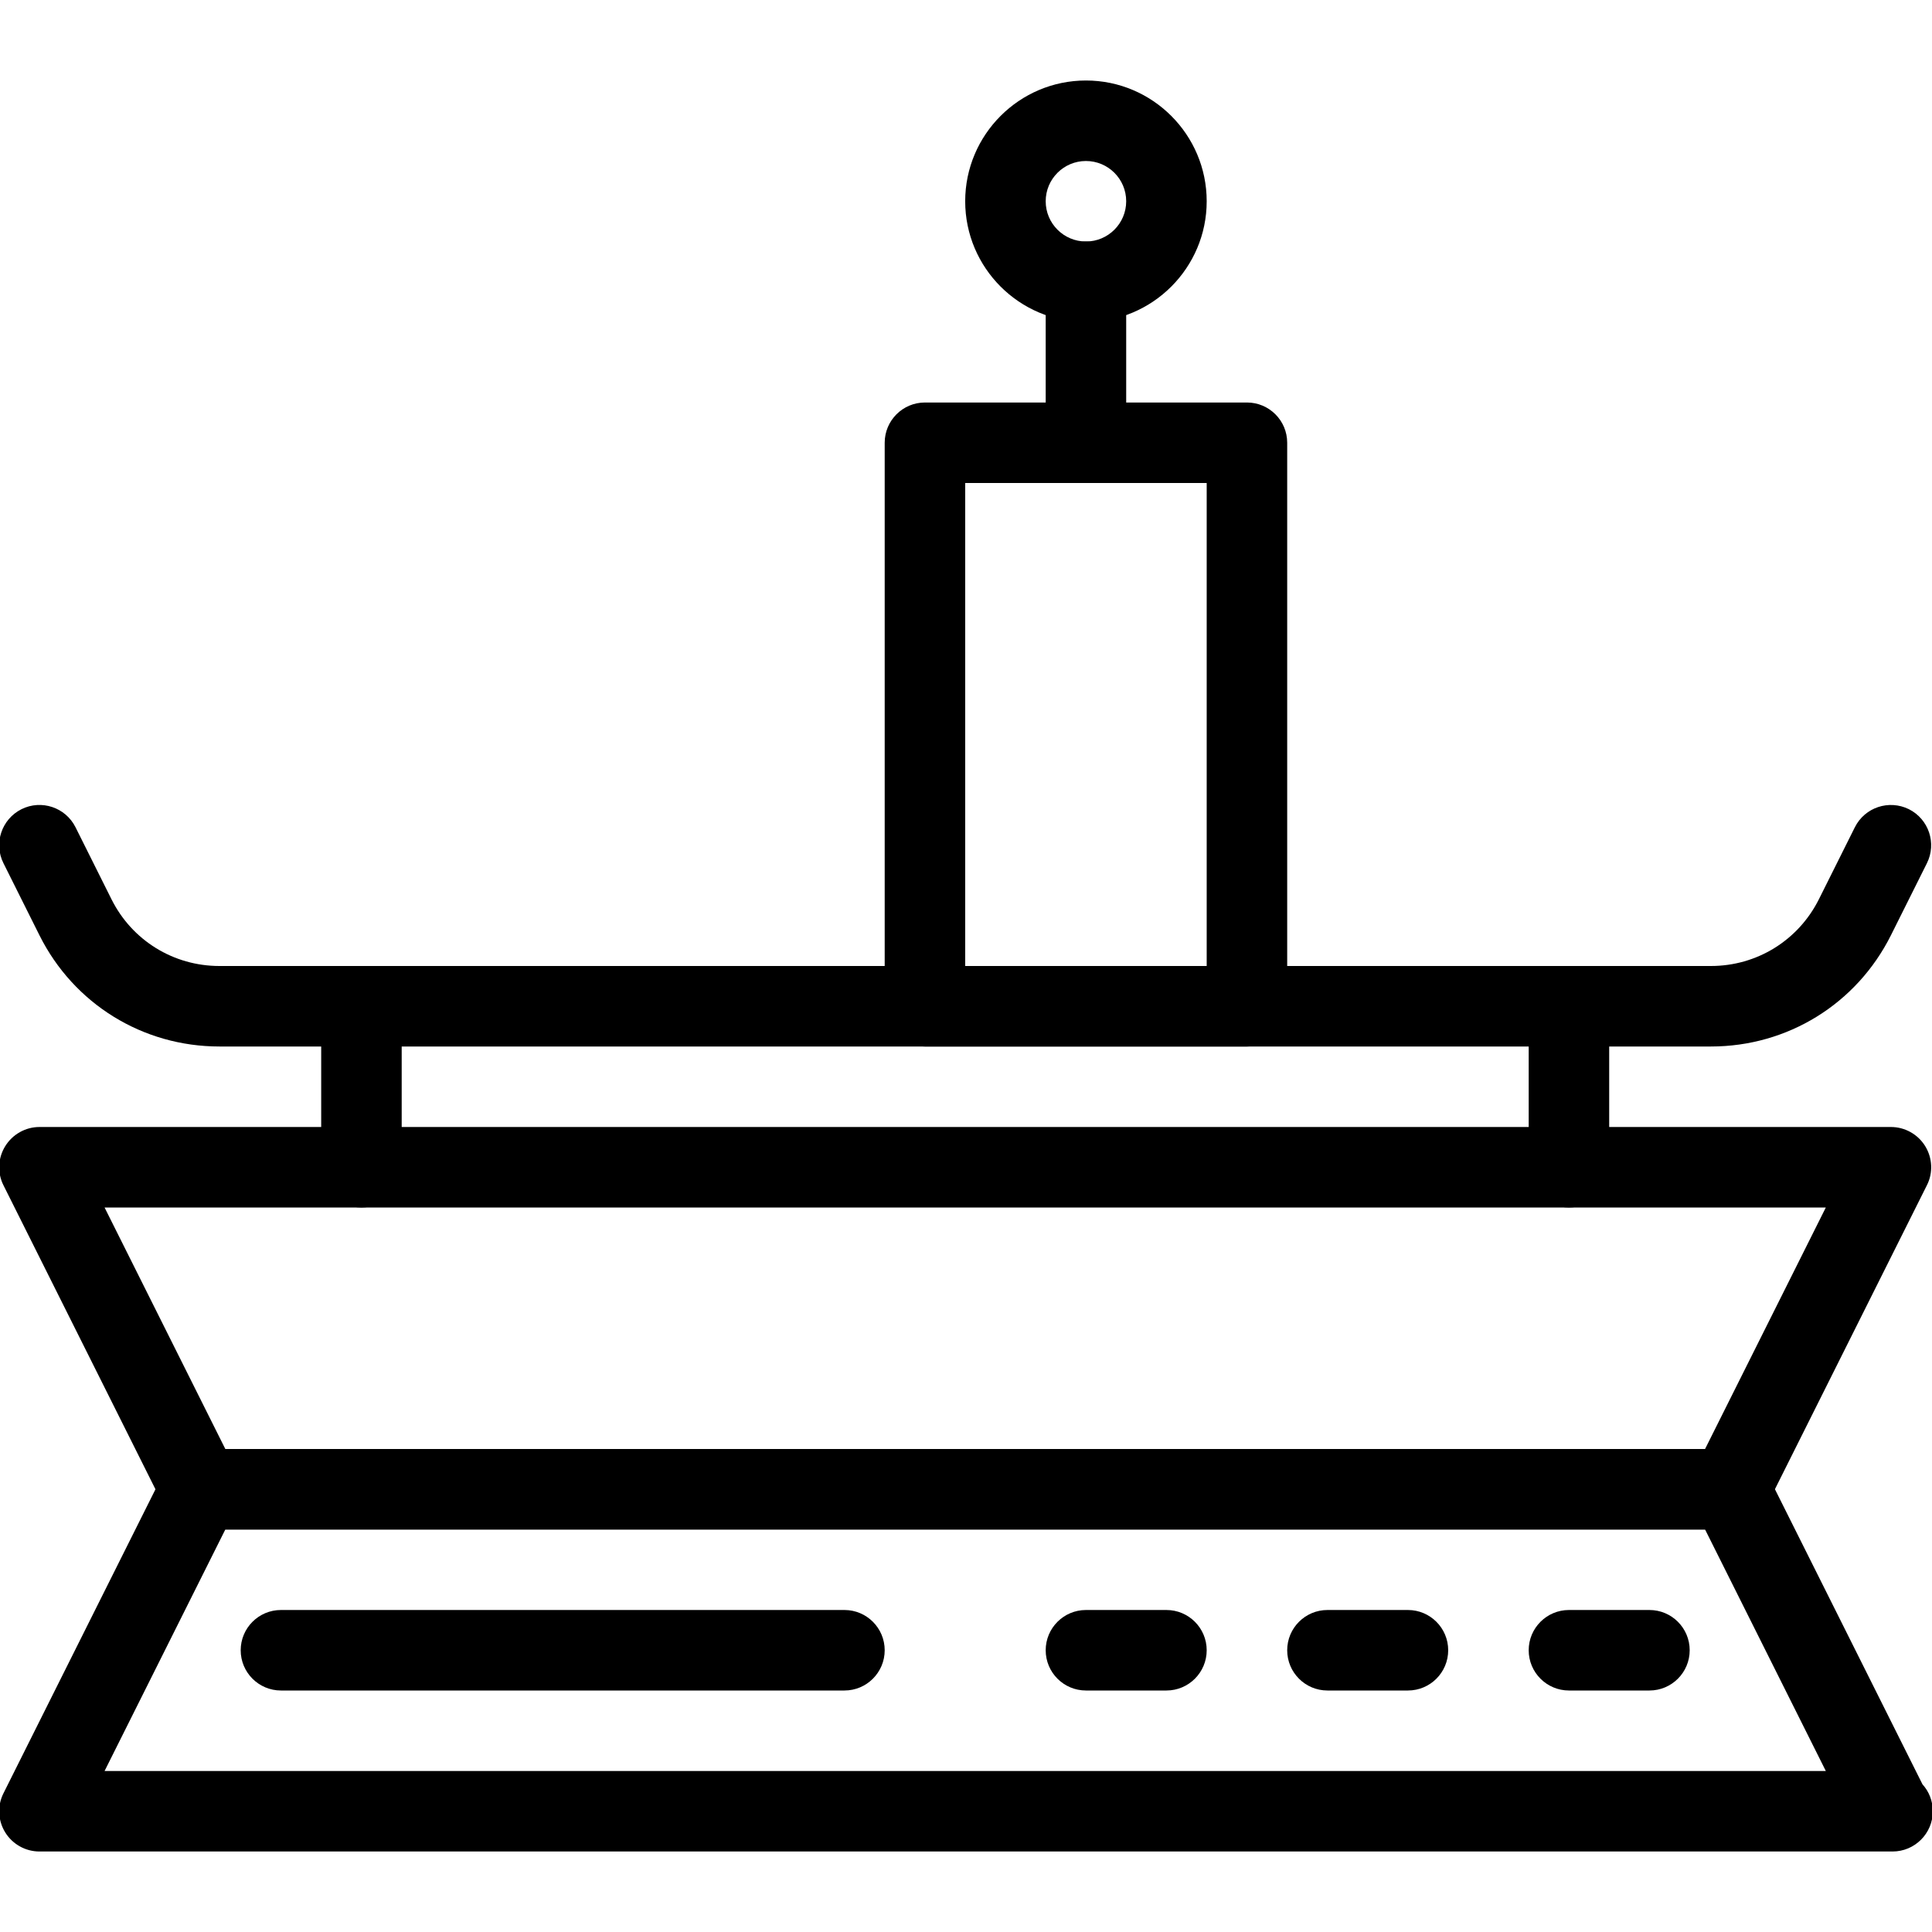 <svg height='100px' width='100px'  fill="#000000" xmlns="http://www.w3.org/2000/svg" xmlns:xlink="http://www.w3.org/1999/xlink" version="1.1" x="0px" y="0px" viewBox="0 0 24 24" style="enable-background:new 0 0 24 24;" xml:space="preserve"><g><path d="M23.51,23c-0.006,0-0.013-0.001-0.02,0h-23c-0.173,0-0.334-0.09-0.425-0.237s-0.1-0.332-0.022-0.486l2-4   C2.128,18.107,2.301,18,2.49,18h19c0.189,0,0.362,0.107,0.447,0.276l1.945,3.89c0.08,0.088,0.128,0.206,0.128,0.334   C24.01,22.776,23.786,23,23.51,23z M1.299,22h21.382l-1.5-3H2.799L1.299,22z"></path><path d="M10.49,21h-7c-0.276,0-0.5-0.224-0.5-0.5S3.214,20,3.49,20h7c0.276,0,0.5,0.224,0.5,0.5S10.766,21,10.49,21z"></path><path d="M14.49,21h-1c-0.276,0-0.5-0.224-0.5-0.5s0.224-0.5,0.5-0.5h1c0.276,0,0.5,0.224,0.5,0.5S14.766,21,14.49,21z"></path><path d="M17.49,21h-1c-0.276,0-0.5-0.224-0.5-0.5s0.224-0.5,0.5-0.5h1c0.276,0,0.5,0.224,0.5,0.5S17.766,21,17.49,21z"></path><path d="M20.49,21h-1c-0.276,0-0.5-0.224-0.5-0.5s0.224-0.5,0.5-0.5h1c0.276,0,0.5,0.224,0.5,0.5S20.766,21,20.49,21z"></path><path d="M21.49,19h-19c-0.189,0-0.362-0.107-0.447-0.276l-2-4c-0.078-0.155-0.069-0.339,0.022-0.486S0.317,14,0.49,14h23   c0.173,0,0.334,0.09,0.425,0.237s0.1,0.332,0.022,0.486l-2,4C21.852,18.893,21.68,19,21.49,19z M2.799,18h18.382l1.5-3H1.299   L2.799,18z"></path><g><path d="M13.49,4c-0.827,0-1.5-0.673-1.5-1.5S12.663,1,13.49,1s1.5,0.673,1.5,1.5S14.317,4,13.49,4z M13.49,2    c-0.276,0-0.5,0.224-0.5,0.5S13.214,3,13.49,3s0.5-0.224,0.5-0.5S13.766,2,13.49,2z"></path><path d="M13.49,6c-0.276,0-0.5-0.224-0.5-0.5v-2c0-0.276,0.224-0.5,0.5-0.5s0.5,0.224,0.5,0.5v2C13.99,5.776,13.766,6,13.49,6z"></path><path d="M15.49,13h-4c-0.276,0-0.5-0.224-0.5-0.5v-7c0-0.276,0.224-0.5,0.5-0.5h4c0.276,0,0.5,0.224,0.5,0.5v7    C15.99,12.776,15.766,13,15.49,13z M11.99,12h3V6h-3V12z"></path></g><path d="M21.254,13H2.726c-0.953,0-1.81-0.529-2.236-1.382l-0.447-0.895c-0.124-0.247-0.023-0.547,0.224-0.671   c0.247-0.123,0.547-0.023,0.671,0.224l0.447,0.895C1.64,11.682,2.155,12,2.726,12h18.527c0.572,0,1.086-0.318,1.342-0.829   l0.447-0.895c0.124-0.247,0.423-0.346,0.671-0.224c0.247,0.124,0.347,0.424,0.224,0.671l-0.447,0.895   C23.063,12.471,22.207,13,21.254,13z"></path><path d="M4.49,15c-0.276,0-0.5-0.224-0.5-0.5v-2c0-0.276,0.224-0.5,0.5-0.5s0.5,0.224,0.5,0.5v2C4.99,14.776,4.766,15,4.49,15z"></path><path d="M19.49,15c-0.276,0-0.5-0.224-0.5-0.5v-2c0-0.276,0.224-0.5,0.5-0.5s0.5,0.224,0.5,0.5v2C19.99,14.776,19.766,15,19.49,15z   "></path></g></svg>